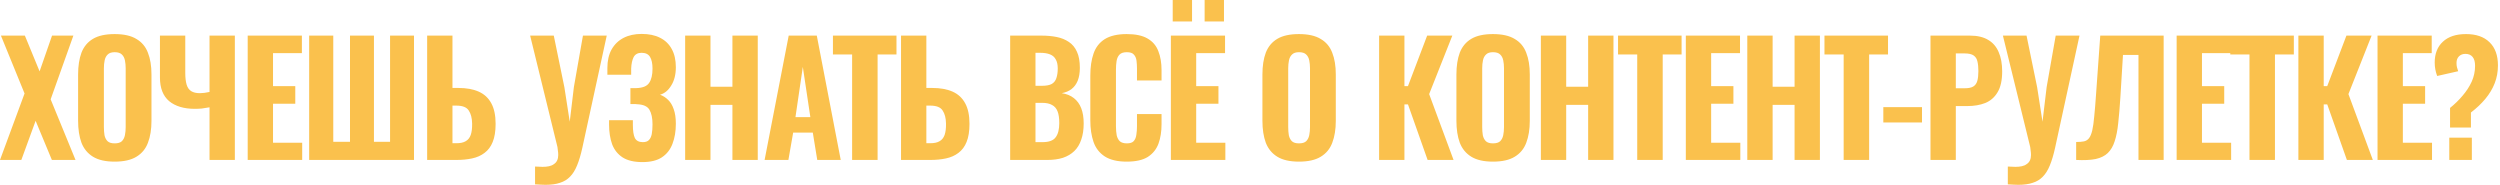 <?xml version="1.0" encoding="UTF-8"?> <svg xmlns="http://www.w3.org/2000/svg" width="930" height="69" viewBox="0 0 930 69" fill="none"><path d="M-4.92215e-06 59.5L9.136 34.775L0.343 13.248H9.25L14.732 26.552L19.357 13.248H27.295L18.843 36.945L28.094 59.5H19.3L13.248 44.939L7.937 59.5H-4.92215e-06ZM42.644 60.128C39.256 60.128 36.572 59.519 34.593 58.301C32.613 57.083 31.186 55.351 30.31 53.105C29.473 50.821 29.054 48.099 29.054 44.939V27.694C29.054 24.535 29.473 21.832 30.31 19.586C31.186 17.34 32.613 15.627 34.593 14.447C36.572 13.267 39.256 12.677 42.644 12.677C46.07 12.677 48.773 13.286 50.753 14.504C52.77 15.684 54.198 17.397 55.035 19.643C55.911 21.851 56.349 24.535 56.349 27.694V44.939C56.349 48.099 55.911 50.821 55.035 53.105C54.198 55.351 52.77 57.083 50.753 58.301C48.773 59.519 46.07 60.128 42.644 60.128ZM42.644 53.333C43.862 53.333 44.757 53.067 45.328 52.534C45.899 51.963 46.28 51.22 46.47 50.307C46.66 49.355 46.755 48.346 46.755 47.28V25.41C46.755 24.345 46.66 23.355 46.47 22.441C46.28 21.527 45.899 20.804 45.328 20.271C44.757 19.7 43.862 19.415 42.644 19.415C41.502 19.415 40.646 19.7 40.075 20.271C39.504 20.804 39.123 21.527 38.933 22.441C38.742 23.355 38.647 24.345 38.647 25.41V47.28C38.647 48.346 38.723 49.355 38.876 50.307C39.066 51.22 39.447 51.963 40.017 52.534C40.589 53.067 41.464 53.333 42.644 53.333ZM77.943 59.5V39.914C76.877 40.105 75.925 40.257 75.088 40.371C74.25 40.447 73.375 40.485 72.461 40.485C68.426 40.485 65.247 39.533 62.925 37.63C60.641 35.689 59.499 32.757 59.499 28.836V13.248H68.921V27.123C68.921 28.913 69.092 30.378 69.435 31.52C69.777 32.624 70.348 33.424 71.148 33.919C71.947 34.413 73.013 34.661 74.345 34.661C74.84 34.661 75.411 34.623 76.058 34.547C76.706 34.432 77.334 34.318 77.943 34.204V13.248H87.365V59.5H77.943ZM92.143 59.5V13.248H112.3V19.757H101.565V32.034H109.844V38.601H101.565V53.105H112.414V59.5H92.143ZM115.011 59.5V13.248H123.976V52.762H130.2V13.248H139.107V52.762H145.103V13.248H154.011V59.5H115.011ZM158.899 59.5V13.248H168.32V32.719H170.49C173.498 32.719 176.029 33.176 178.085 34.09C180.14 35.003 181.701 36.45 182.767 38.429C183.833 40.371 184.366 42.922 184.366 46.081C184.366 48.822 184.004 51.068 183.281 52.819C182.596 54.532 181.587 55.884 180.255 56.873C178.96 57.863 177.418 58.548 175.629 58.929C173.878 59.31 171.937 59.5 169.805 59.5H158.899ZM168.32 53.276H169.862C171.271 53.276 172.394 53.029 173.231 52.534C174.107 52.039 174.735 51.258 175.115 50.192C175.496 49.089 175.667 47.661 175.629 45.91C175.591 43.892 175.173 42.293 174.373 41.113C173.612 39.895 172.07 39.286 169.748 39.286H168.32V53.276ZM199.039 68.579V61.955C199.572 61.993 200.067 62.013 200.524 62.013C201.019 62.05 201.456 62.07 201.837 62.07C202.751 62.07 203.55 61.993 204.235 61.841C204.959 61.689 205.568 61.422 206.063 61.042C206.596 60.699 206.995 60.242 207.262 59.671C207.528 59.1 207.662 58.434 207.662 57.673C207.662 57.102 207.623 56.588 207.547 56.131C207.509 55.674 207.452 55.198 207.376 54.703L197.212 13.248H206.006L209.946 32.434L211.944 45.282L213.486 32.377L216.855 13.248H225.706L216.626 54.989C216.055 57.578 215.408 59.747 214.685 61.499C213.962 63.288 213.086 64.696 212.058 65.724C211.031 66.79 209.774 67.551 208.29 68.008C206.843 68.503 205.054 68.751 202.922 68.751C202.389 68.751 201.799 68.731 201.152 68.693C200.505 68.655 199.801 68.617 199.039 68.579ZM238.966 60.299C235.921 60.299 233.484 59.728 231.657 58.586C229.83 57.406 228.517 55.769 227.717 53.676C226.956 51.544 226.575 49.108 226.575 46.367V44.711H235.426C235.426 44.825 235.426 45.072 235.426 45.453C235.426 45.796 235.426 46.119 235.426 46.424C235.426 48.67 235.673 50.307 236.168 51.334C236.701 52.362 237.691 52.876 239.137 52.876C240.127 52.876 240.87 52.629 241.364 52.134C241.897 51.601 242.259 50.859 242.449 49.907C242.64 48.917 242.735 47.699 242.735 46.252C242.735 43.93 242.354 42.122 241.593 40.828C240.831 39.533 239.271 38.848 236.91 38.772C236.872 38.734 236.701 38.715 236.397 38.715C236.13 38.715 235.826 38.715 235.483 38.715C235.14 38.715 234.817 38.715 234.512 38.715V32.776C234.779 32.776 235.026 32.776 235.255 32.776C235.521 32.776 235.768 32.776 235.997 32.776C236.263 32.776 236.511 32.776 236.739 32.776C239.099 32.7 240.679 32.053 241.479 30.835C242.316 29.617 242.735 27.847 242.735 25.525C242.735 23.659 242.43 22.213 241.821 21.185C241.212 20.157 240.165 19.643 238.681 19.643C237.272 19.643 236.282 20.176 235.711 21.242C235.178 22.308 234.874 23.716 234.798 25.468C234.798 25.582 234.798 25.886 234.798 26.381C234.798 26.876 234.798 27.352 234.798 27.809H225.947V25.296C225.947 22.593 226.461 20.309 227.489 18.444C228.555 16.541 230.039 15.094 231.943 14.104C233.846 13.114 236.092 12.62 238.681 12.62C241.383 12.62 243.667 13.095 245.533 14.047C247.436 14.999 248.883 16.388 249.873 18.216C250.9 20.043 251.414 22.308 251.414 25.011C251.414 27.713 250.843 29.979 249.701 31.806C248.597 33.633 247.208 34.775 245.533 35.232C246.675 35.651 247.684 36.298 248.559 37.173C249.435 38.011 250.12 39.153 250.615 40.599C251.148 42.046 251.414 43.854 251.414 46.024C251.414 48.841 250.996 51.334 250.158 53.504C249.359 55.636 248.045 57.311 246.218 58.529C244.429 59.709 242.012 60.299 238.966 60.299ZM254.876 59.5V13.248H264.298V32.263H272.463V13.248H281.885V59.5H272.463V39.001H264.298V59.5H254.876ZM284.432 59.5L293.397 13.248H303.847L312.755 59.5H304.018L302.362 49.336H295.053L293.283 59.5H284.432ZM295.91 43.569H301.449L298.651 24.896L295.91 43.569ZM316.988 59.5V20.271H309.851V13.248H333.491V20.271H326.467V59.5H316.988ZM335.182 59.5V13.248H344.604V32.719H346.773C349.781 32.719 352.312 33.176 354.368 34.09C356.424 35.003 357.984 36.45 359.05 38.429C360.116 40.371 360.649 42.922 360.649 46.081C360.649 48.822 360.288 51.068 359.564 52.819C358.879 54.532 357.87 55.884 356.538 56.873C355.244 57.863 353.702 58.548 351.913 58.929C350.161 59.31 348.22 59.5 346.088 59.5H335.182ZM344.604 53.276H346.145C347.554 53.276 348.677 53.029 349.514 52.534C350.39 52.039 351.018 51.258 351.399 50.192C351.779 49.089 351.951 47.661 351.913 45.91C351.875 43.892 351.456 42.293 350.656 41.113C349.895 39.895 348.353 39.286 346.031 39.286H344.604V53.276ZM375.779 59.5V13.248H387.485C389.503 13.248 391.368 13.419 393.081 13.762C394.794 14.104 396.298 14.713 397.592 15.589C398.924 16.464 399.933 17.683 400.618 19.243C401.342 20.766 401.703 22.765 401.703 25.239C401.703 27.104 401.437 28.703 400.904 30.036C400.371 31.33 399.61 32.358 398.62 33.119C397.63 33.88 396.412 34.394 394.965 34.661C396.755 34.927 398.258 35.536 399.476 36.488C400.695 37.44 401.608 38.696 402.217 40.257C402.826 41.818 403.131 43.702 403.131 45.91C403.131 48.232 402.826 50.249 402.217 51.963C401.646 53.676 400.79 55.084 399.648 56.188C398.506 57.292 397.097 58.13 395.422 58.701C393.747 59.233 391.806 59.5 389.598 59.5H375.779ZM385.201 52.876H387.828C390.188 52.876 391.806 52.286 392.681 51.106C393.595 49.926 394.052 48.156 394.052 45.796C394.052 43.968 393.842 42.522 393.424 41.456C393.005 40.352 392.32 39.553 391.368 39.058C390.454 38.525 389.217 38.258 387.656 38.258H385.201V52.876ZM385.201 31.92H387.542C389.179 31.92 390.416 31.692 391.254 31.235C392.091 30.74 392.662 30.017 392.967 29.065C393.309 28.075 393.481 26.876 393.481 25.468C393.481 24.059 393.233 22.936 392.738 22.099C392.282 21.223 391.558 20.595 390.569 20.214C389.617 19.833 388.399 19.643 386.914 19.643H385.201V31.92ZM419.132 60.128C415.706 60.128 412.984 59.481 410.966 58.187C408.987 56.892 407.597 55.103 406.798 52.819C405.999 50.497 405.599 47.813 405.599 44.768V28.151C405.599 24.953 405.999 22.213 406.798 19.929C407.597 17.607 408.987 15.817 410.966 14.561C412.984 13.305 415.706 12.677 419.132 12.677C422.444 12.677 425.032 13.229 426.898 14.333C428.801 15.437 430.133 16.997 430.895 19.015C431.694 21.033 432.094 23.374 432.094 26.038V29.921H422.958V25.582C422.958 24.516 422.901 23.526 422.786 22.612C422.672 21.661 422.349 20.899 421.816 20.328C421.321 19.719 420.445 19.415 419.189 19.415C417.933 19.415 417.019 19.719 416.448 20.328C415.877 20.937 415.515 21.737 415.363 22.727C415.211 23.678 415.135 24.744 415.135 25.924V46.938C415.135 48.232 415.23 49.374 415.42 50.364C415.649 51.315 416.048 52.058 416.619 52.591C417.228 53.086 418.085 53.333 419.189 53.333C420.407 53.333 421.264 53.047 421.759 52.477C422.291 51.867 422.615 51.068 422.729 50.078C422.882 49.089 422.958 48.042 422.958 46.938V42.427H432.094V46.252C432.094 48.955 431.713 51.353 430.952 53.447C430.191 55.503 428.877 57.14 427.012 58.358C425.147 59.538 422.52 60.128 419.132 60.128ZM435.562 59.5V13.248H455.719V19.757H444.984V32.034H453.263V38.601H444.984V53.105H455.833V59.5H435.562ZM448.124 7.994V0H455.319V7.994H448.124ZM436.247 7.994V0H443.442V7.994H436.247ZM483.212 60.128C479.824 60.128 477.14 59.519 475.161 58.301C473.181 57.083 471.754 55.351 470.878 53.105C470.04 50.821 469.622 48.099 469.622 44.939V27.694C469.622 24.535 470.04 21.832 470.878 19.586C471.754 17.34 473.181 15.627 475.161 14.447C477.14 13.267 479.824 12.677 483.212 12.677C486.638 12.677 489.341 13.286 491.32 14.504C493.338 15.684 494.765 17.397 495.603 19.643C496.479 21.851 496.916 24.535 496.916 27.694V44.939C496.916 48.099 496.479 50.821 495.603 53.105C494.765 55.351 493.338 57.083 491.32 58.301C489.341 59.519 486.638 60.128 483.212 60.128ZM483.212 53.333C484.43 53.333 485.325 53.067 485.896 52.534C486.467 51.963 486.847 51.22 487.038 50.307C487.228 49.355 487.323 48.346 487.323 47.28V25.41C487.323 24.345 487.228 23.355 487.038 22.441C486.847 21.527 486.467 20.804 485.896 20.271C485.325 19.7 484.43 19.415 483.212 19.415C482.07 19.415 481.213 19.7 480.642 20.271C480.071 20.804 479.691 21.527 479.5 22.441C479.31 23.355 479.215 24.345 479.215 25.41V47.28C479.215 48.346 479.291 49.355 479.443 50.307C479.634 51.22 480.014 51.963 480.585 52.534C481.156 53.067 482.032 53.333 483.212 53.333ZM513.029 59.5V13.248H522.45V32.034H523.764L530.902 13.248H540.266L531.644 35.003L540.723 59.5H531.073L523.764 38.829H522.45V59.5H513.029ZM555.376 60.128C551.988 60.128 549.304 59.519 547.325 58.301C545.345 57.083 543.918 55.351 543.042 53.105C542.205 50.821 541.786 48.099 541.786 44.939V27.694C541.786 24.535 542.205 21.832 543.042 19.586C543.918 17.34 545.345 15.627 547.325 14.447C549.304 13.267 551.988 12.677 555.376 12.677C558.802 12.677 561.505 13.286 563.485 14.504C565.502 15.684 566.93 17.397 567.767 19.643C568.643 21.851 569.081 24.535 569.081 27.694V44.939C569.081 48.099 568.643 50.821 567.767 53.105C566.93 55.351 565.502 57.083 563.485 58.301C561.505 59.519 558.802 60.128 555.376 60.128ZM555.376 53.333C556.594 53.333 557.489 53.067 558.06 52.534C558.631 51.963 559.012 51.22 559.202 50.307C559.392 49.355 559.488 48.346 559.488 47.28V25.41C559.488 24.345 559.392 23.355 559.202 22.441C559.012 21.527 558.631 20.804 558.06 20.271C557.489 19.7 556.594 19.415 555.376 19.415C554.234 19.415 553.378 19.7 552.807 20.271C552.236 20.804 551.855 21.527 551.665 22.441C551.474 23.355 551.379 24.345 551.379 25.41V47.28C551.379 48.346 551.455 49.355 551.608 50.307C551.798 51.22 552.179 51.963 552.75 52.534C553.321 53.067 554.196 53.333 555.376 53.333ZM573.202 59.5V13.248H582.624V32.263H590.789V13.248H600.211V59.5H590.789V39.001H582.624V59.5H573.202ZM609.047 59.5V20.271H601.91V13.248H625.55V20.271H618.526V59.5H609.047ZM627.127 59.5V13.248H647.284V19.757H636.548V32.034H644.828V38.601H636.548V53.105H647.398V59.5H627.127ZM649.994 59.5V13.248H659.416V32.263H667.582V13.248H677.004V59.5H667.582V39.001H659.416V59.5H649.994ZM685.84 59.5V20.271H678.702V13.248H702.342V20.271H695.319V59.5H685.84ZM700.593 45.567V39.857H714.983V45.567H700.593ZM718.141 59.5V13.248H732.816C735.595 13.248 737.86 13.781 739.611 14.847C741.362 15.874 742.657 17.378 743.494 19.358C744.37 21.337 744.808 23.735 744.808 26.552C744.808 29.864 744.237 32.453 743.095 34.318C741.991 36.184 740.468 37.516 738.526 38.315C736.585 39.077 734.358 39.457 731.846 39.457H727.563V59.5H718.141ZM727.563 32.834H730.875C732.245 32.834 733.292 32.624 734.015 32.205C734.777 31.749 735.291 31.044 735.557 30.093C735.824 29.141 735.957 27.923 735.957 26.438C735.957 25.03 735.843 23.85 735.614 22.898C735.424 21.946 734.967 21.204 734.244 20.671C733.521 20.138 732.379 19.872 730.818 19.872H727.563V32.834ZM746.907 68.579V61.955C747.44 61.993 747.934 62.013 748.391 62.013C748.886 62.05 749.324 62.07 749.705 62.07C750.618 62.07 751.418 61.993 752.103 61.841C752.826 61.689 753.435 61.422 753.93 61.042C754.463 60.699 754.863 60.242 755.129 59.671C755.396 59.1 755.529 58.434 755.529 57.673C755.529 57.102 755.491 56.588 755.415 56.131C755.377 55.674 755.32 55.198 755.243 54.703L745.079 13.248H753.873L757.813 32.434L759.812 45.282L761.353 32.377L764.722 13.248H773.573L764.494 54.989C763.923 57.578 763.276 59.747 762.552 61.499C761.829 63.288 760.954 64.696 759.926 65.724C758.898 66.79 757.642 67.551 756.157 68.008C754.71 68.503 752.921 68.751 750.79 68.751C750.257 68.751 749.667 68.731 749.019 68.693C748.372 68.655 747.668 68.617 746.907 68.579ZM772.33 59.5V52.819C773.51 52.819 774.481 52.743 775.242 52.591C776.041 52.4 776.669 52.001 777.126 51.392C777.621 50.744 778.021 49.774 778.325 48.479C778.63 47.147 778.877 45.377 779.068 43.169C779.296 40.961 779.525 38.163 779.753 34.775L781.295 13.248H804.878V59.5H795.513V20.442H789.746L788.775 36.26C788.547 39.914 788.28 43.093 787.976 45.796C787.709 48.46 787.271 50.706 786.662 52.534C786.091 54.361 785.235 55.827 784.093 56.93C782.989 57.996 781.485 58.739 779.582 59.157C777.678 59.538 775.261 59.652 772.33 59.5ZM809.711 59.5V13.248H829.868V19.757H819.133V32.034H827.413V38.601H819.133V53.105H829.982V59.5H809.711ZM836.805 59.5V20.271H829.667V13.248H853.307V20.271H846.283V59.5H836.805ZM854.998 59.5V13.248H864.42V32.034H865.733L872.871 13.248H882.236L873.613 35.003L882.692 59.5H873.042L865.733 38.829H864.42V59.5H854.998ZM884.441 59.5V13.248H904.598V19.757H893.862V32.034H902.142V38.601H893.862V53.105H904.712V59.5H884.441ZM911.42 47.452V40.143C913.171 38.734 914.732 37.211 916.102 35.574C917.511 33.938 918.634 32.205 919.471 30.378C920.309 28.513 920.727 26.552 920.727 24.497C920.727 23.012 920.423 21.908 919.814 21.185C919.205 20.424 918.31 20.043 917.13 20.043C916.14 20.043 915.341 20.347 914.732 20.956C914.123 21.566 913.818 22.384 913.818 23.412C913.818 24.021 913.875 24.554 913.989 25.011C914.104 25.468 914.256 25.962 914.446 26.495L906.623 28.265C906.319 27.428 906.09 26.61 905.938 25.81C905.786 24.973 905.71 24.135 905.71 23.298C905.71 19.986 906.718 17.397 908.736 15.532C910.754 13.628 913.628 12.677 917.358 12.677C921.127 12.677 924.039 13.685 926.095 15.703C928.189 17.721 929.236 20.595 929.236 24.325C929.236 26.686 928.836 28.893 928.036 30.949C927.237 33.005 926.076 34.946 924.553 36.774C923.069 38.563 921.279 40.257 919.186 41.856V47.452H911.42ZM911.134 59.5V51.22H919.528V59.5H911.134Z" fill="#FAC14D"></path></svg> 